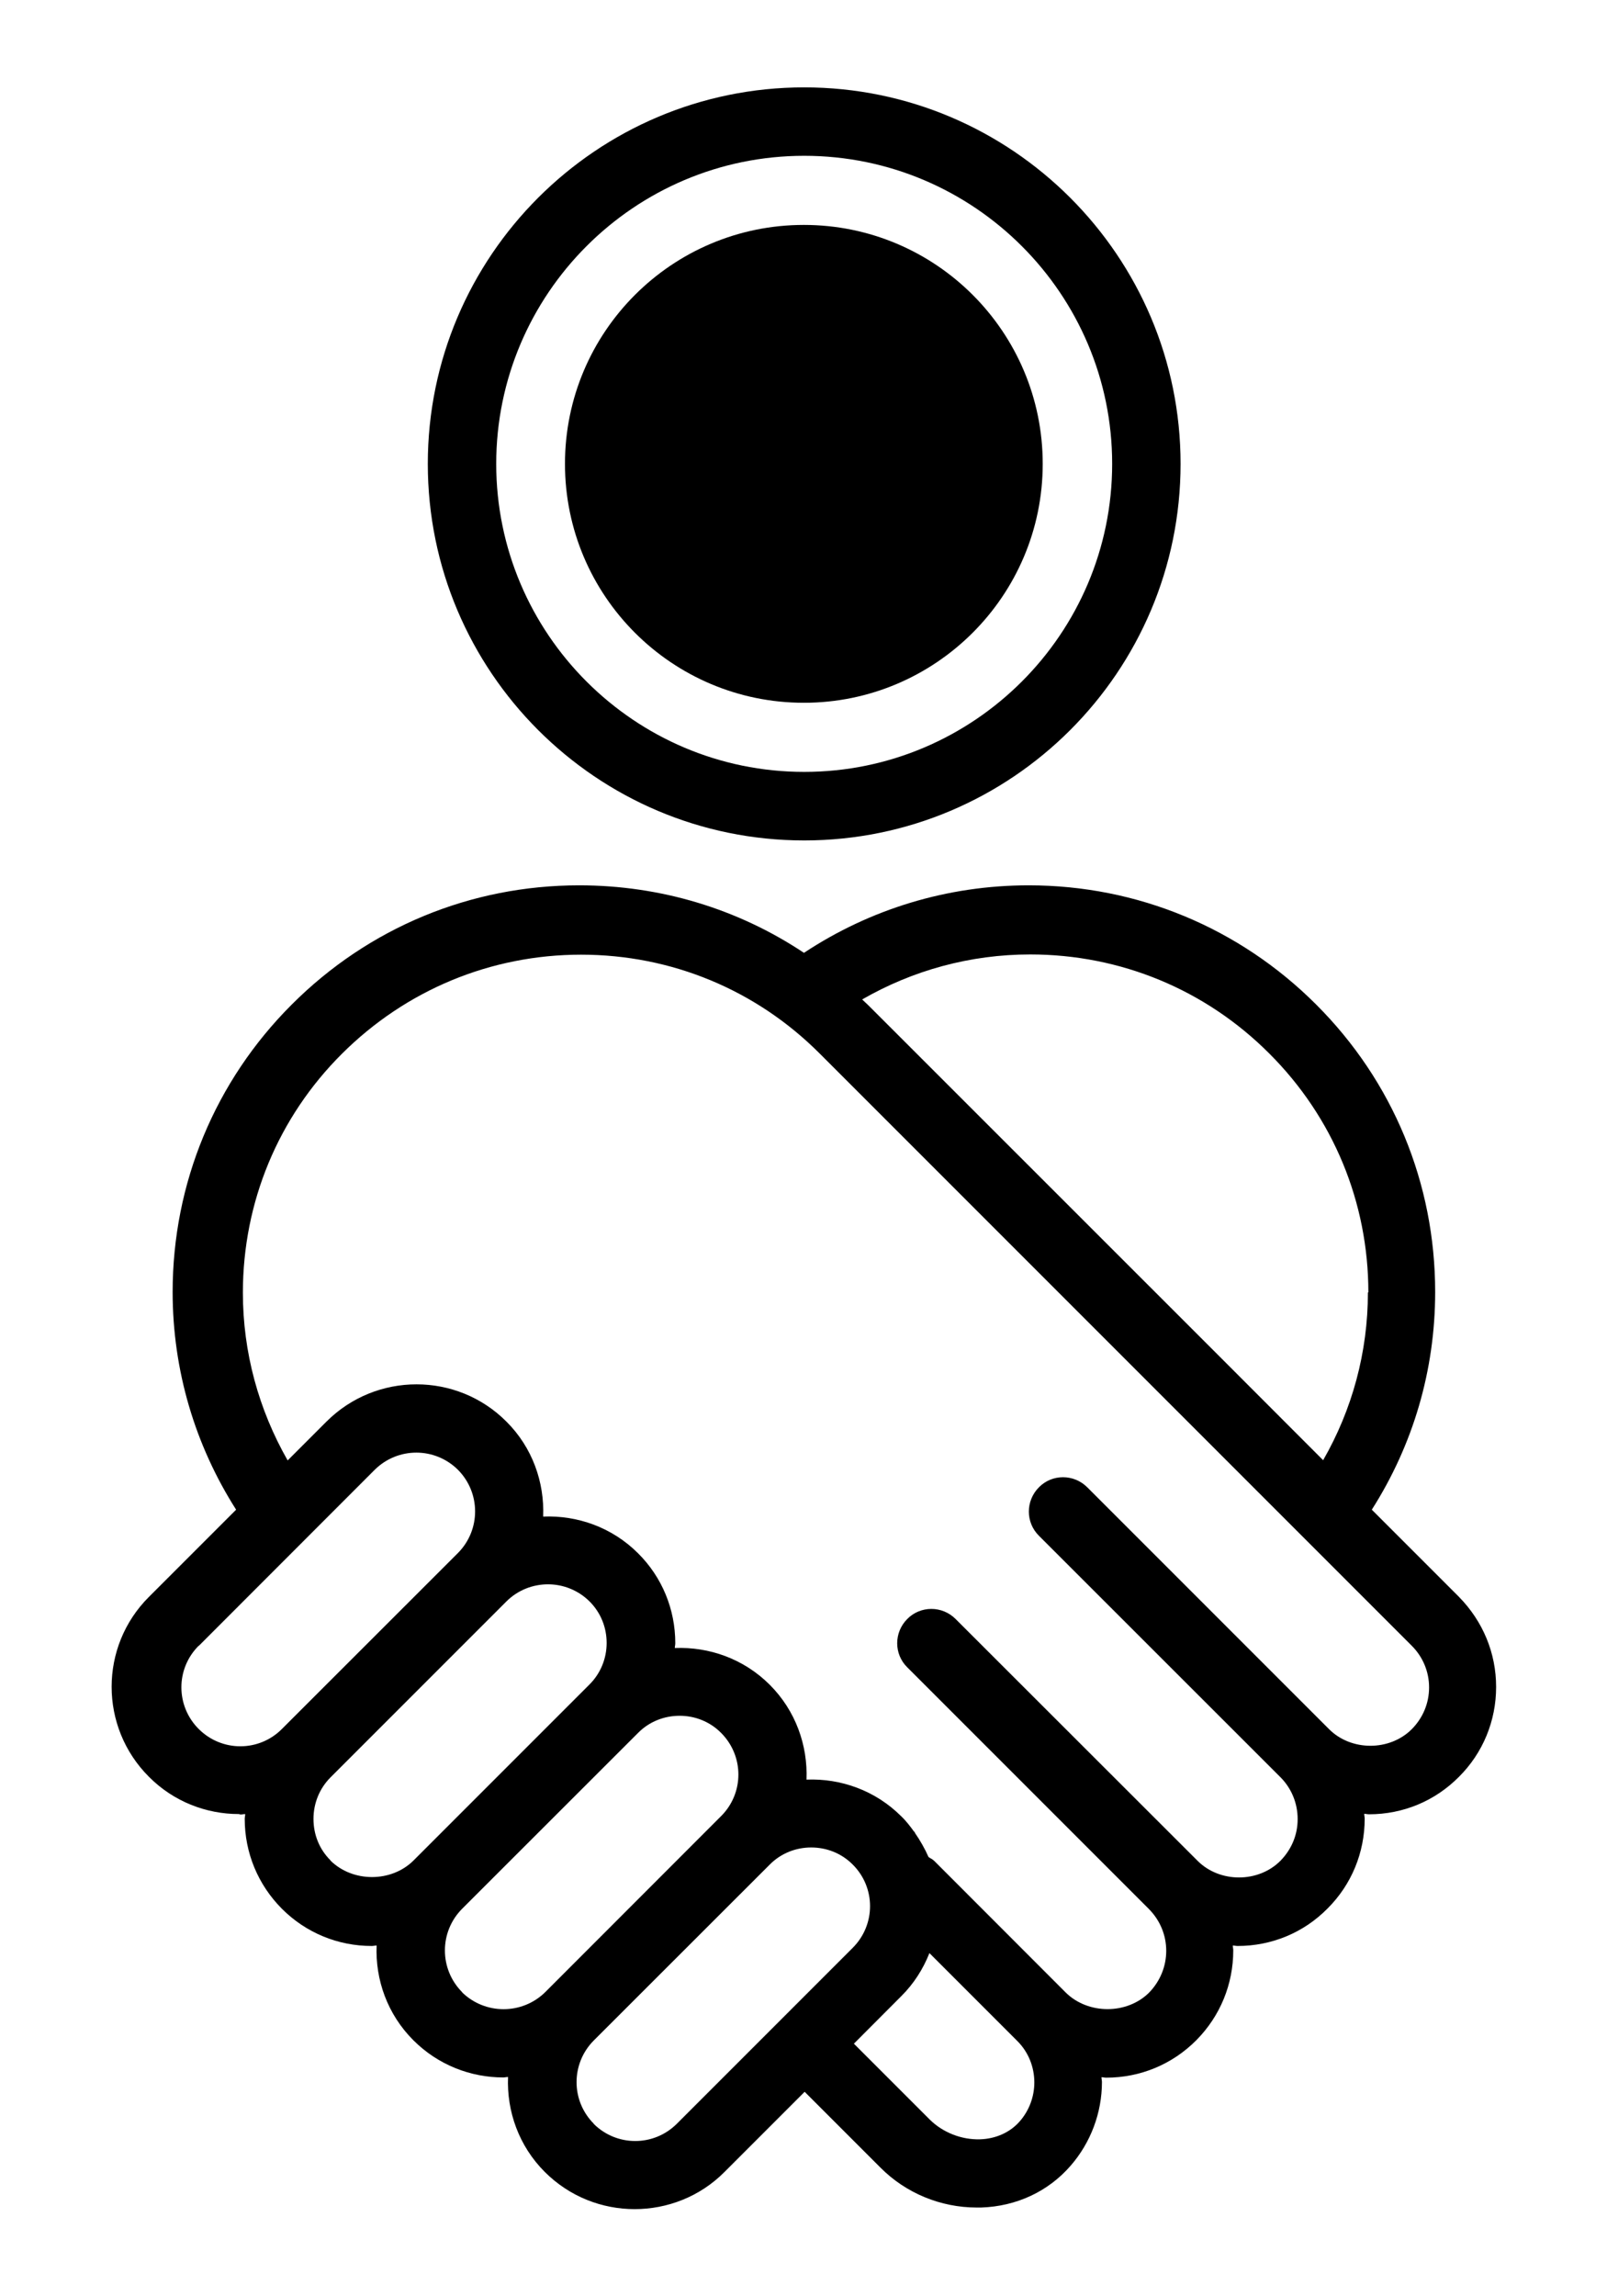 <svg width="14" height="20" viewBox="0 0 14 20" fill="none" xmlns="http://www.w3.org/2000/svg">
<path d="M2.095 15.804C2.109 15.804 2.122 15.8 2.136 15.8C2.136 15.814 2.132 15.828 2.132 15.842C2.132 16.138 2.248 16.416 2.456 16.625C2.665 16.834 2.943 16.949 3.239 16.949C3.253 16.949 3.267 16.945 3.281 16.945C3.269 17.243 3.375 17.544 3.601 17.77C3.818 17.987 4.102 18.094 4.384 18.094C4.398 18.094 4.412 18.09 4.426 18.09C4.414 18.388 4.519 18.69 4.746 18.917C4.963 19.134 5.247 19.241 5.529 19.241C5.811 19.241 6.097 19.134 6.312 18.917L7.01 18.219L7.672 18.881C7.892 19.102 8.196 19.227 8.508 19.227C8.522 19.227 8.534 19.227 8.548 19.227C8.854 19.217 9.132 19.088 9.327 18.863C9.502 18.662 9.6 18.402 9.6 18.134C9.6 18.12 9.596 18.106 9.596 18.092C9.609 18.092 9.623 18.096 9.637 18.096C9.933 18.096 10.212 17.981 10.422 17.77C10.631 17.559 10.744 17.281 10.744 16.987C10.744 16.973 10.74 16.959 10.74 16.945C10.754 16.945 10.768 16.949 10.782 16.949C11.078 16.949 11.357 16.834 11.565 16.623C11.774 16.415 11.889 16.136 11.889 15.84C11.889 15.826 11.885 15.812 11.885 15.798C11.899 15.798 11.913 15.802 11.927 15.802C12.223 15.802 12.501 15.687 12.71 15.476C12.919 15.268 13.034 14.989 13.034 14.693C13.034 14.397 12.919 14.121 12.71 13.908L11.951 13.149C12.309 12.587 12.503 11.937 12.503 11.253C12.503 10.307 12.136 9.418 11.466 8.749C10.798 8.081 9.908 7.711 8.962 7.711C8.254 7.711 7.58 7.918 7.004 8.299C6.429 7.916 5.754 7.711 5.046 7.711C4.1 7.711 3.212 8.079 2.542 8.749C1.874 9.416 1.504 10.307 1.504 11.253C1.504 11.935 1.699 12.587 2.057 13.149L1.298 13.908C0.864 14.34 0.864 15.043 1.298 15.476C1.514 15.693 1.798 15.8 2.081 15.8L2.095 15.804ZM1.733 14.334L3.265 12.801C3.365 12.702 3.496 12.652 3.627 12.652C3.758 12.652 3.889 12.702 3.989 12.801C4.189 13.002 4.189 13.326 3.989 13.527L2.456 15.059C2.256 15.26 1.932 15.26 1.731 15.059C1.53 14.858 1.53 14.534 1.731 14.334H1.733ZM11.917 11.257C11.917 11.778 11.78 12.278 11.527 12.718L10.617 11.807L7.564 8.755C7.546 8.737 7.529 8.723 7.511 8.705C7.952 8.451 8.453 8.313 8.975 8.313C9.762 8.313 10.502 8.619 11.058 9.176C11.615 9.732 11.921 10.472 11.921 11.257H11.917ZM7.141 9.176L10.196 12.231L12.299 14.334C12.396 14.431 12.45 14.56 12.45 14.697C12.45 14.835 12.396 14.962 12.301 15.059C12.108 15.254 11.77 15.254 11.577 15.059L9.472 12.954C9.355 12.837 9.166 12.837 9.051 12.954C8.934 13.072 8.934 13.26 9.051 13.376L11.156 15.48C11.251 15.576 11.305 15.705 11.305 15.844C11.305 15.983 11.251 16.108 11.156 16.206C10.963 16.401 10.625 16.401 10.432 16.206L8.325 14.101C8.208 13.984 8.019 13.984 7.904 14.101C7.787 14.218 7.787 14.407 7.904 14.522L8.081 14.699L10.009 16.627C10.106 16.725 10.16 16.854 10.16 16.991C10.16 17.128 10.106 17.257 10.011 17.355C9.818 17.547 9.48 17.547 9.285 17.355L8.139 16.208C8.123 16.192 8.105 16.186 8.089 16.174C8.057 16.101 8.017 16.031 7.97 15.963V15.953L7.966 15.957C7.932 15.91 7.896 15.862 7.852 15.82C7.626 15.594 7.324 15.488 7.026 15.5C7.038 15.202 6.932 14.9 6.706 14.674C6.479 14.447 6.177 14.342 5.879 14.354C5.879 14.34 5.883 14.326 5.883 14.312C5.883 14.016 5.768 13.737 5.559 13.529C5.332 13.302 5.03 13.197 4.732 13.209C4.744 12.911 4.639 12.608 4.412 12.382C3.981 11.949 3.277 11.949 2.844 12.382L2.506 12.72C2.254 12.278 2.116 11.78 2.116 11.259C2.116 10.472 2.423 9.732 2.979 9.178C3.536 8.623 4.275 8.315 5.062 8.315C5.849 8.315 6.588 8.621 7.143 9.178L7.141 9.176ZM9.011 18.136C9.011 18.261 8.967 18.38 8.886 18.474C8.801 18.573 8.675 18.629 8.536 18.633C8.377 18.637 8.216 18.575 8.101 18.462L7.439 17.8L7.85 17.388C7.962 17.277 8.043 17.148 8.097 17.011L8.862 17.776C8.958 17.871 9.011 18.001 9.011 18.138V18.136ZM5.173 18.497C4.973 18.297 4.973 17.973 5.173 17.772L6.706 16.24C6.805 16.14 6.936 16.091 7.067 16.091C7.199 16.091 7.33 16.14 7.429 16.24C7.63 16.44 7.63 16.764 7.429 16.965L7.254 17.14L5.897 18.497C5.696 18.698 5.372 18.698 5.171 18.497H5.173ZM4.026 17.351C3.826 17.15 3.826 16.826 4.026 16.625L5.559 15.093C5.658 14.993 5.789 14.944 5.921 14.944C6.052 14.944 6.183 14.993 6.282 15.093C6.483 15.294 6.483 15.618 6.282 15.818L4.75 17.351C4.549 17.549 4.225 17.549 4.024 17.351H4.026ZM2.88 16.204C2.782 16.107 2.731 15.979 2.731 15.842C2.731 15.705 2.784 15.576 2.88 15.48L4.412 13.948C4.511 13.849 4.643 13.799 4.774 13.799C4.905 13.799 5.036 13.849 5.136 13.948C5.233 14.045 5.285 14.173 5.285 14.31C5.285 14.447 5.231 14.576 5.136 14.671L3.603 16.204C3.41 16.397 3.072 16.397 2.878 16.204H2.88Z" fill="black"/>
<path d="M7.006 7.32C8.815 7.32 10.285 5.849 10.285 4.04C10.285 2.232 8.815 0.761 7.006 0.761C5.197 0.761 3.727 2.232 3.727 4.04C3.727 5.849 5.197 7.32 7.006 7.32ZM7.006 1.357C8.485 1.357 9.689 2.561 9.689 4.04C9.689 5.519 8.485 6.723 7.006 6.723C5.527 6.723 4.323 5.519 4.323 4.04C4.323 2.561 5.527 1.357 7.006 1.357Z" fill="black"/>
<path d="M7.003 6.121C8.15 6.121 9.084 5.189 9.084 4.04C9.084 2.891 8.152 1.959 7.003 1.959C5.854 1.959 4.922 2.891 4.922 4.04C4.922 5.189 5.854 6.121 7.003 6.121Z" fill="black"/>
</svg>

